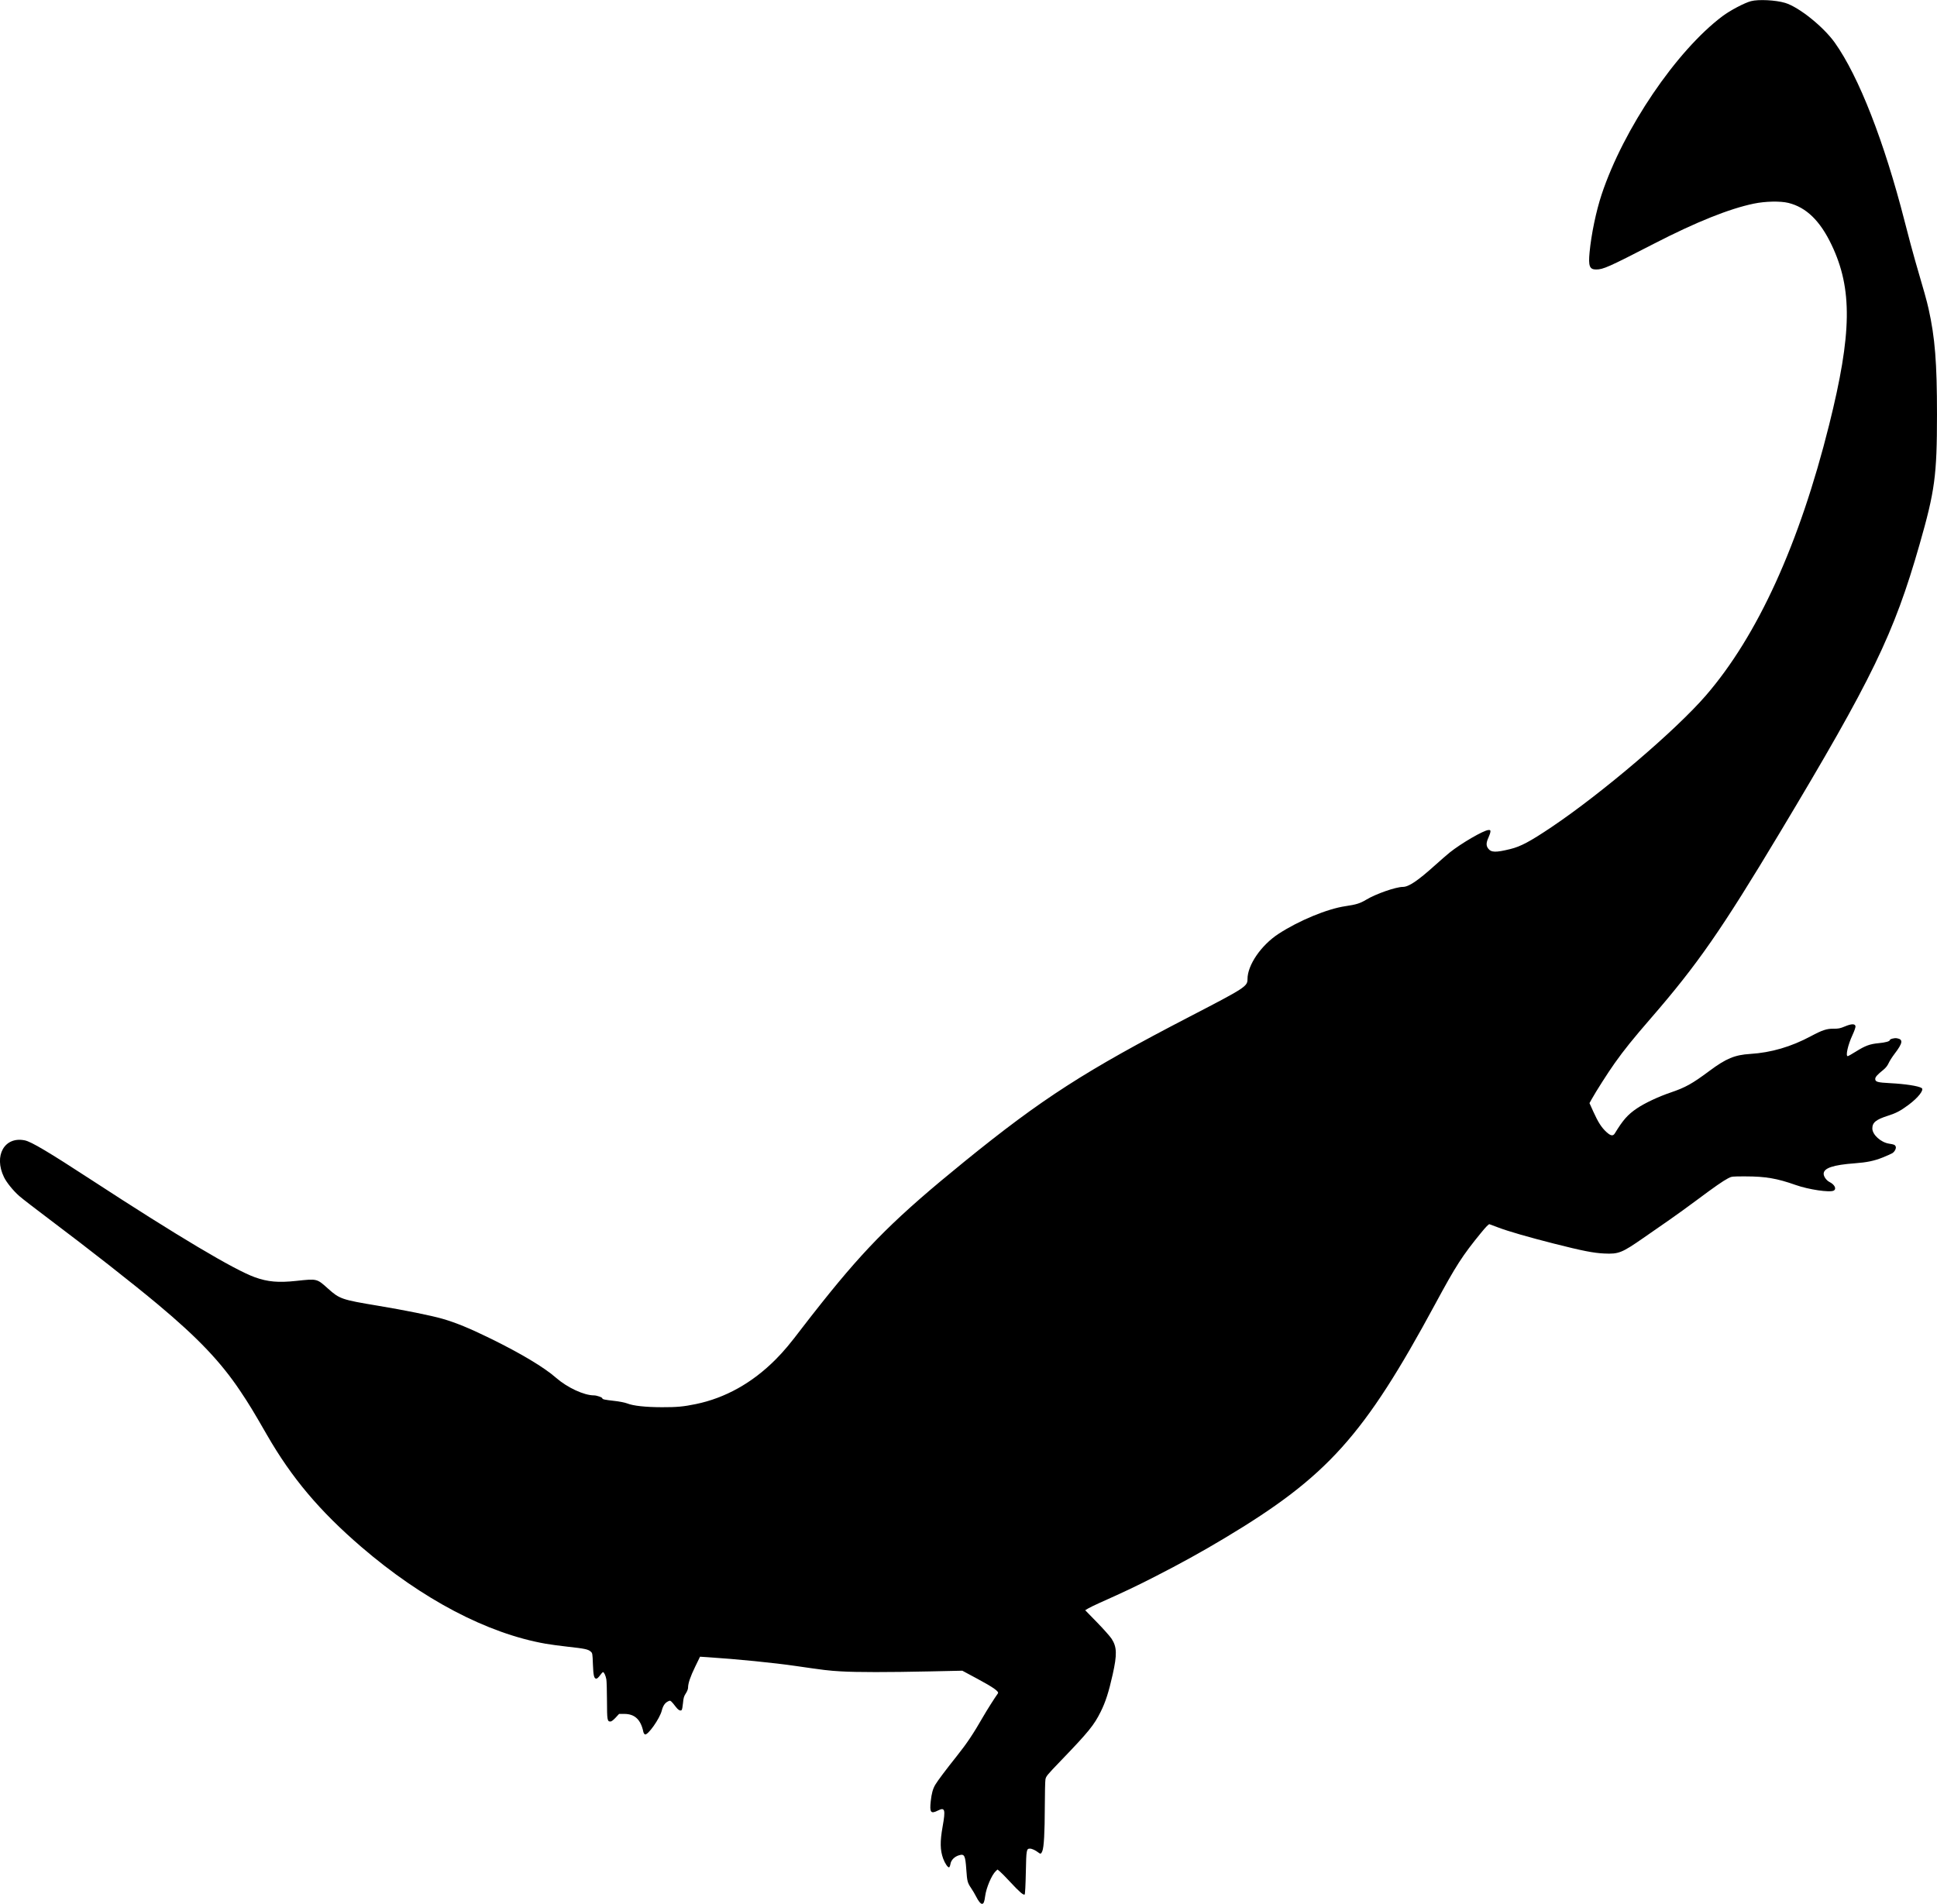 <svg xmlns="http://www.w3.org/2000/svg" width="2666" height="2621" viewBox="0 0 2666 2621" version="1.1">
	<path d="M 2410 1.577 C 2401.064 3.926, 2381.247 14.373, 2370.725 22.283 C 2307.229 70.015, 2234.587 177.174, 2204.494 267.500 C 2196.862 290.409, 2190.179 322.457, 2187.813 347.500 C 2186.033 366.329, 2187.809 371, 2196.747 371 C 2206.577 371, 2213.632 367.856, 2277 335.232 C 2334.511 305.624, 2380.028 287.369, 2413.867 280.340 C 2429.766 277.038, 2450.407 276.609, 2461.500 279.350 C 2486.060 285.419, 2505.072 303.895, 2520.891 337.066 C 2549.822 397.736, 2548.990 458.926, 2517.517 585 C 2476.642 748.739, 2419.093 875.100, 2347.870 957.497 C 2306.353 1005.527, 2205.005 1091.953, 2135.334 1138.740 C 2105.852 1158.538, 2093.032 1165.371, 2078.841 1168.852 C 2058.411 1173.862, 2052.371 1173.698, 2048.173 1168.020 C 2045.315 1164.155, 2045.430 1160.118, 2048.594 1153.201 C 2050.021 1150.082, 2051.258 1146.398, 2051.344 1145.015 C 2051.481 1142.813, 2051.127 1142.525, 2048.500 1142.701 C 2041.825 1143.148, 2011.133 1160.994, 1995.364 1173.596 C 1991.990 1176.293, 1982.765 1184.314, 1974.864 1191.420 C 1951.273 1212.640, 1938.879 1220.969, 1930.859 1220.990 C 1921.117 1221.016, 1893.703 1230.575, 1880.500 1238.549 C 1872.050 1243.653, 1866.592 1245.357, 1851.787 1247.515 C 1826.862 1251.148, 1787.548 1267.416, 1759.677 1285.631 C 1735.741 1301.274, 1717 1328.603, 1717 1347.865 C 1717 1357.951, 1714.212 1359.763, 1637.500 1399.528 C 1493.690 1474.073, 1433.967 1512.525, 1327 1599.438 C 1234.100 1674.921, 1193.704 1714.911, 1131.471 1793 C 1122.047 1804.825, 1109.892 1820.350, 1104.460 1827.500 C 1087.146 1850.290, 1078.825 1860.222, 1067.524 1871.585 C 1035.499 1903.788, 998.240 1924.623, 957.738 1932.977 C 940.568 1936.519, 931.586 1937.347, 911 1937.289 C 888.247 1937.225, 871.658 1935.413, 863.155 1932.061 C 860.052 1930.838, 852.535 1929.371, 845.163 1928.550 C 832.263 1927.114, 829 1926.397, 829 1925.002 C 829 1923.714, 821.220 1921, 817.529 1921 C 803.728 1921, 780.570 1910.208, 765 1896.520 C 749.041 1882.490, 716.839 1863.205, 675.500 1842.922 C 646.576 1828.729, 627.679 1820.952, 609 1815.552 C 593.642 1811.112, 556.605 1803.619, 520 1797.547 C 470.496 1789.335, 467.322 1788.245, 451.500 1774.038 C 435.993 1760.113, 436.701 1760.284, 407.500 1763.414 C 383.239 1766.015, 368.533 1764.724, 350.984 1758.451 C 322.648 1748.322, 244.479 1701.774, 125.669 1624.282 C 66.794 1585.882, 43.048 1571.774, 34.191 1569.936 C 6.207 1564.126, -8.968 1591.018, 5.549 1620.689 C 9.179 1628.110, 18.211 1639.239, 26.572 1646.595 C 30.382 1649.948, 49.025 1664.362, 68 1678.627 C 121.972 1719.203, 182.942 1767.043, 217.500 1795.932 C 272.393 1841.820, 304.001 1875.072, 330.682 1915 C 343.016 1933.457, 348.226 1942.023, 367.483 1975.500 C 401.446 2034.543, 439.934 2080.232, 497.263 2129.560 C 581.162 2201.752, 670.626 2248.764, 751 2262.896 C 757.325 2264.008, 771.005 2265.856, 781.401 2267.002 C 804.592 2269.559, 809.361 2270.546, 812.798 2273.502 C 815.445 2275.779, 815.496 2276.059, 816.060 2291.158 C 816.650 2306.960, 817.624 2311, 820.843 2311 C 821.817 2311, 824.042 2308.975, 825.787 2306.500 C 827.531 2304.025, 829.407 2302, 829.954 2302 C 831.418 2302, 833.651 2306.857, 834.552 2312 C 834.985 2314.475, 835.376 2327.793, 835.420 2341.595 C 835.505 2368.246, 835.807 2370, 840.312 2370 C 841.523 2370, 844.391 2367.825, 847.233 2364.750 L 852.088 2359.500 859.294 2359.516 C 873.710 2359.549, 882.004 2367.395, 885.484 2384.293 C 885.801 2385.829, 886.807 2387.372, 887.721 2387.723 C 891.657 2389.233, 908.021 2366.064, 910.832 2355 C 912.503 2348.426, 915.088 2344.523, 919.170 2342.412 C 921.951 2340.974, 922.335 2340.993, 924.176 2342.659 C 925.273 2343.652, 927.728 2346.586, 929.632 2349.179 C 933.224 2354.073, 936.455 2355.945, 938.235 2354.165 C 938.803 2353.597, 939.620 2349.270, 940.050 2344.551 C 940.702 2337.396, 941.345 2335.195, 943.916 2331.313 C 945.707 2328.610, 947 2325.349, 947 2323.539 C 947 2317.514, 950.088 2308.368, 956.762 2294.630 L 963.500 2280.761 974 2281.442 C 1014.069 2284.042, 1065.172 2289.140, 1095.500 2293.563 C 1134.695 2299.280, 1140.315 2299.952, 1157.361 2300.952 C 1179.408 2302.246, 1221.629 2302.261, 1279.997 2300.997 L 1324.494 2300.034 1345.388 2311.267 C 1367.239 2323.015, 1375.292 2328.736, 1373.500 2331.240 C 1368.916 2337.642, 1358.239 2354.490, 1353.058 2363.500 C 1339.415 2387.221, 1330.933 2399.914, 1317.174 2417.200 C 1301.805 2436.509, 1290.653 2451.362, 1287.291 2457 C 1283.973 2462.562, 1282.219 2468.921, 1281.035 2479.680 C 1279.322 2495.249, 1281.085 2497.524, 1290.979 2492.511 C 1300.571 2487.650, 1301.582 2491.135, 1297.386 2514.591 C 1293.687 2535.266, 1293.896 2547.194, 1298.161 2558.806 C 1300.553 2565.318, 1304.642 2571.286, 1306.327 2570.724 C 1306.956 2570.515, 1307.800 2568.353, 1308.201 2565.921 C 1309.063 2560.691, 1313.715 2556.001, 1319.870 2554.157 C 1327.442 2551.888, 1328.625 2554.220, 1330.005 2574.135 C 1331.113 2590.117, 1331.603 2591.963, 1336.770 2599.593 C 1338.969 2602.842, 1341.996 2607.975, 1343.495 2611 C 1346.483 2617.030, 1349.682 2621, 1351.552 2621 C 1353.819 2621, 1354.884 2618.428, 1355.911 2610.468 C 1357.402 2598.903, 1364.857 2581.301, 1370.516 2575.985 L 1372.904 2573.741 1376.202 2576.439 C 1378.016 2577.923, 1384.450 2584.480, 1390.500 2591.012 C 1403.034 2604.543, 1408.853 2609.547, 1410.331 2608.069 C 1410.907 2607.493, 1411.564 2594.844, 1411.909 2577.693 C 1412.542 2546.202, 1412.754 2545, 1417.672 2545 C 1420.311 2545, 1425.113 2547.202, 1428.885 2550.141 C 1432.194 2552.720, 1432.888 2552.512, 1434.594 2548.429 C 1436.823 2543.094, 1437.931 2523.283, 1438.030 2487 C 1438.079 2469.125, 1438.466 2452.398, 1438.889 2449.829 C 1439.610 2445.454, 1440.962 2443.804, 1460.187 2423.829 C 1498.290 2384.239, 1505.718 2375.110, 1514.973 2356.500 C 1521.636 2343.102, 1526.076 2329.289, 1531.439 2305.275 C 1537.609 2277.646, 1537.313 2267.436, 1530.016 2256.146 C 1527.888 2252.853, 1518.827 2242.649, 1509.881 2233.470 L 1493.617 2216.782 1497.558 2214.401 C 1499.726 2213.091, 1506.675 2209.702, 1513 2206.870 C 1548.951 2190.773, 1562.372 2184.405, 1589.500 2170.571 C 1623.908 2153.025, 1653.992 2136.402, 1685.500 2117.525 C 1827.177 2032.647, 1877.140 1977.078, 1975.489 1795 C 2004.032 1742.156, 2012.604 1728.840, 2038.445 1697.198 C 2045.057 1689.100, 2049.006 1685.052, 2049.996 1685.353 C 2050.823 1685.604, 2056.249 1687.630, 2062.053 1689.855 C 2075.424 1694.980, 2103.797 1703.191, 2139 1712.122 C 2177.985 1722.013, 2193.213 1725.006, 2208.030 1725.691 C 2227.909 1726.609, 2232.153 1724.918, 2262 1704.183 C 2272.725 1696.732, 2288.925 1685.480, 2298 1679.178 C 2307.075 1672.876, 2323.983 1660.646, 2335.574 1652 C 2359.920 1633.839, 2371.189 1625.995, 2378.384 1622.199 C 2383.429 1619.537, 2383.763 1619.500, 2402.500 1619.530 C 2430.086 1619.573, 2445.835 1622.273, 2471.500 1631.360 C 2489.304 1637.664, 2518.439 1641.976, 2523.808 1639.103 C 2528.099 1636.806, 2525.156 1630.768, 2518.020 1627.227 C 2513.861 1625.163, 2510 1619.753, 2510 1615.988 C 2510 1608.063, 2522.923 1603.705, 2553 1601.487 C 2569.444 1600.274, 2579.680 1598.138, 2591.152 1593.526 C 2597.257 1591.072, 2603.311 1588.371, 2604.605 1587.523 C 2608.062 1585.258, 2610.311 1580.449, 2609.031 1578.059 C 2607.906 1575.956, 2606.742 1575.491, 2600 1574.453 C 2588.651 1572.706, 2577 1562.096, 2577 1553.508 C 2577 1545.350, 2581.992 1541.289, 2598.500 1536.020 C 2609.837 1532.401, 2615.784 1529.261, 2626.804 1521.074 C 2640.126 1511.179, 2648.618 1500.292, 2644.885 1497.896 C 2640.419 1495.030, 2622.547 1492.266, 2601.361 1491.167 C 2584.117 1490.272, 2581 1489.383, 2581 1485.365 C 2581 1482.675, 2583.776 1479.564, 2592.342 1472.654 C 2595.455 1470.143, 2597.907 1467.020, 2599.407 1463.654 C 2600.670 1460.819, 2604.284 1455.125, 2607.437 1451 C 2619.097 1435.747, 2619.817 1430.818, 2610.606 1429.323 C 2607.173 1428.766, 2601 1430.461, 2601 1431.961 C 2601 1433.593, 2594.916 1435.249, 2585.736 1436.116 C 2573.577 1437.265, 2567.236 1439.599, 2554.378 1447.657 C 2548.811 1451.146, 2543.749 1454, 2543.128 1454 C 2539.892 1454, 2543.420 1438.356, 2549.696 1424.885 C 2552.206 1419.495, 2554.026 1414.222, 2553.837 1412.885 C 2553.313 1409.176, 2548.371 1409.241, 2539.189 1413.076 C 2532.623 1415.819, 2530.352 1416.274, 2523.638 1416.195 C 2514.326 1416.085, 2507.962 1418.184, 2492.544 1426.451 C 2465.238 1441.093, 2437.803 1449.126, 2408.917 1450.936 C 2387.614 1452.271, 2375.730 1457.210, 2352.878 1474.226 C 2328.888 1492.090, 2319.921 1497.079, 2299.060 1504.169 C 2282.421 1509.825, 2263.886 1518.556, 2253.099 1525.820 C 2240.388 1534.380, 2233.876 1541.737, 2222.625 1560.250 C 2220.099 1564.406, 2216.834 1563.854, 2210.799 1558.250 C 2204.133 1552.061, 2199.543 1544.882, 2193.011 1530.430 L 2187.689 1518.654 2190.508 1513.577 C 2196.685 1502.452, 2213.242 1476.513, 2222.390 1463.629 C 2235.436 1445.256, 2247.682 1430.050, 2272.430 1401.500 C 2336.251 1327.874, 2369.316 1280.273, 2449.559 1146.500 C 2577.130 933.829, 2606.692 872.856, 2641.978 749.624 C 2663.103 675.849, 2665.956 654.609, 2665.985 570.897 C 2666.010 499.363, 2663.257 464.746, 2654.382 425.024 C 2651.962 414.192, 2648.262 400.918, 2635.981 359 C 2633.161 349.375, 2626.659 325.075, 2621.531 305 C 2593.472 195.140, 2558.308 105.099, 2525.404 58.854 C 2509.670 36.741, 2475.947 9.687, 2457 3.979 C 2444.089 0.088, 2420.292 -1.128, 2410 1.577" stroke="none" fill="black" fill-rule="evenodd"/>
</svg>